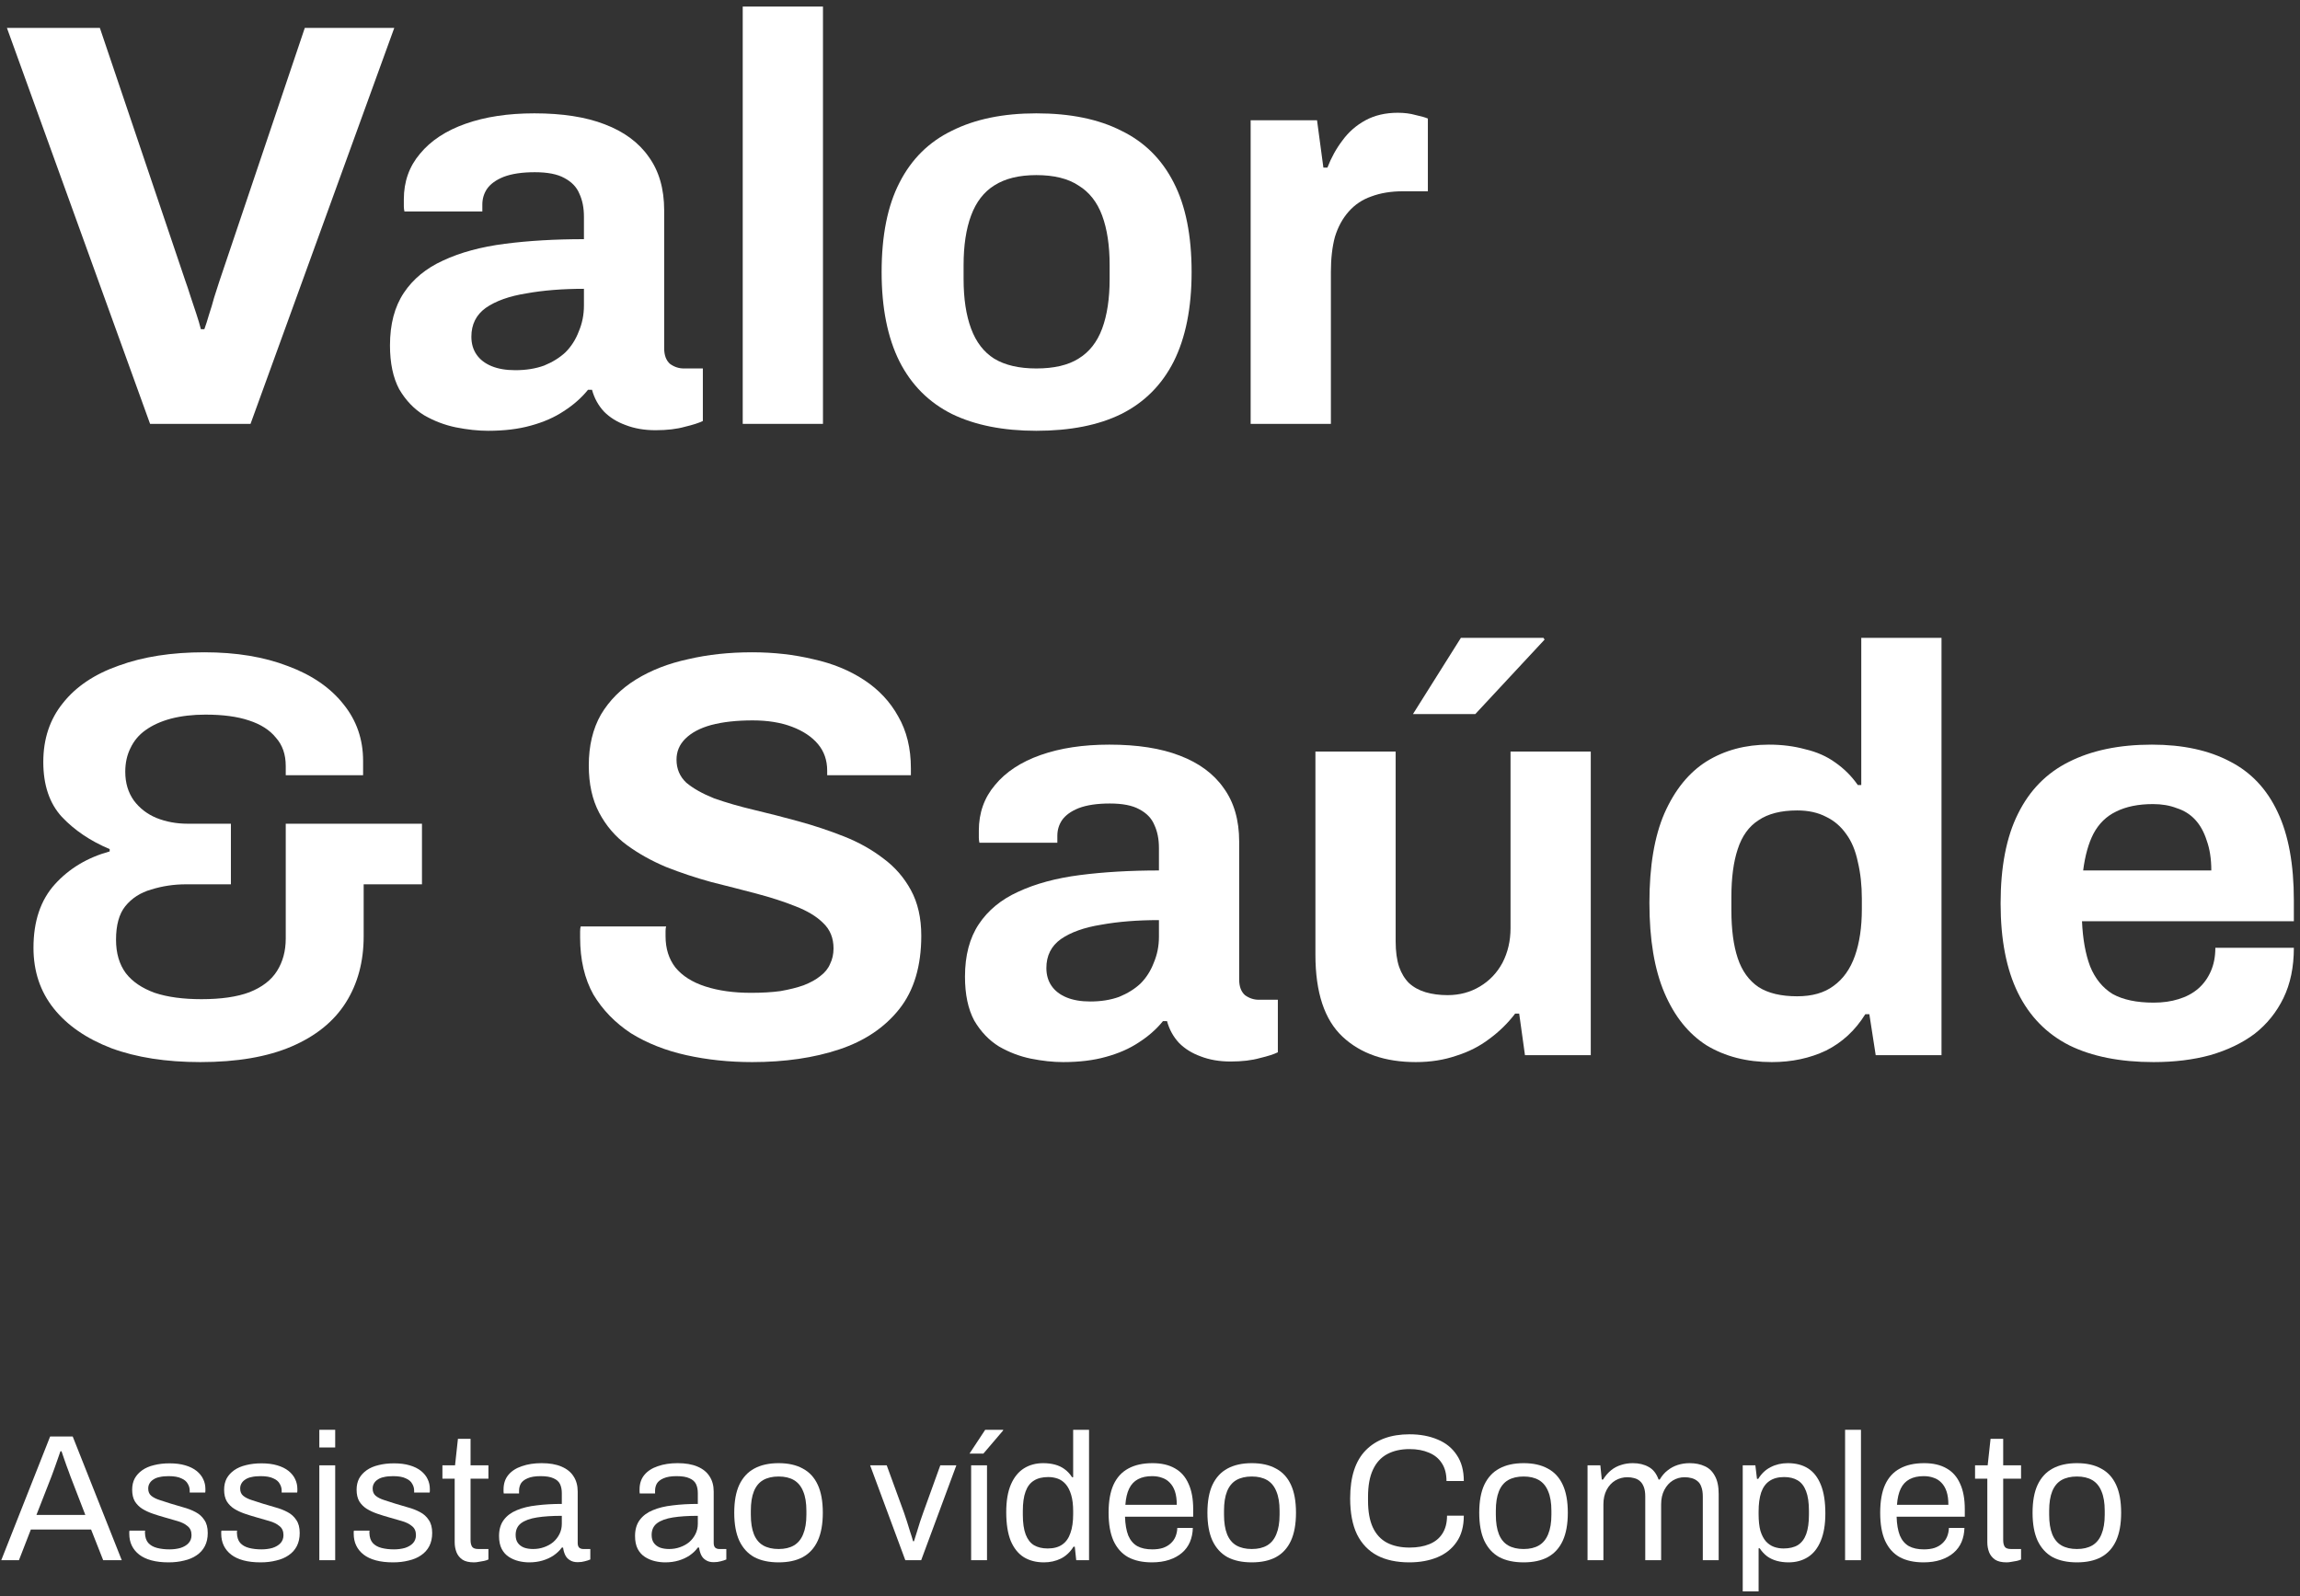 <svg width="255" height="177" viewBox="0 0 255 177" fill="none" xmlns="http://www.w3.org/2000/svg">
<rect x="0" y="0" width="255" height="177" fill="#333333" stroke="none"/>
<path d="M16.64 47L0.768 3.096H11.072L20.544 31.128C20.715 31.597 20.907 32.173 21.12 32.856C21.333 33.496 21.547 34.136 21.76 34.776C21.973 35.416 22.144 35.992 22.272 36.504H22.656C22.827 36.035 22.997 35.501 23.168 34.904C23.381 34.264 23.573 33.624 23.744 32.984C23.957 32.344 24.149 31.747 24.32 31.192L33.792 3.096H43.712L27.776 47H16.64Z" fill="white"/>
<path d="M54.117 47.768C53.008 47.768 51.813 47.64 50.533 47.384C49.296 47.128 48.122 46.68 47.013 46.04C45.904 45.357 44.986 44.397 44.261 43.16C43.578 41.88 43.237 40.259 43.237 38.296C43.237 35.949 43.749 34.008 44.773 32.472C45.797 30.936 47.248 29.741 49.125 28.888C51.045 27.992 53.328 27.373 55.973 27.032C58.618 26.691 61.541 26.52 64.741 26.52V24.024C64.741 23.043 64.57 22.189 64.229 21.464C63.93 20.739 63.376 20.163 62.565 19.736C61.797 19.309 60.709 19.096 59.301 19.096C57.893 19.096 56.741 19.267 55.845 19.608C54.992 19.949 54.373 20.397 53.989 20.952C53.648 21.464 53.477 22.04 53.477 22.68V23.448H44.837C44.794 23.235 44.773 23.043 44.773 22.872C44.773 22.659 44.773 22.403 44.773 22.104C44.773 20.141 45.37 18.456 46.565 17.048C47.76 15.597 49.445 14.488 51.621 13.72C53.797 12.952 56.336 12.568 59.237 12.568C62.352 12.568 64.954 12.973 67.045 13.784C69.178 14.595 70.8 15.789 71.909 17.368C73.061 18.947 73.637 20.931 73.637 23.32V38.616C73.637 39.384 73.85 39.96 74.277 40.344C74.746 40.685 75.258 40.856 75.813 40.856H77.925V46.68C77.498 46.893 76.837 47.107 75.941 47.32C75.045 47.576 73.957 47.704 72.677 47.704C71.44 47.704 70.33 47.512 69.349 47.128C68.41 46.787 67.621 46.296 66.981 45.656C66.341 44.973 65.893 44.163 65.637 43.224H65.189C64.464 44.12 63.568 44.909 62.501 45.592C61.477 46.275 60.261 46.808 58.853 47.192C57.488 47.576 55.909 47.768 54.117 47.768ZM57.125 41.048C58.32 41.048 59.386 40.877 60.325 40.536C61.264 40.152 62.053 39.661 62.693 39.064C63.333 38.424 63.824 37.656 64.165 36.76C64.549 35.864 64.741 34.904 64.741 33.88V32.024C62.352 32.024 60.218 32.195 58.341 32.536C56.464 32.835 54.97 33.368 53.861 34.136C52.794 34.904 52.261 35.971 52.261 37.336C52.261 38.104 52.453 38.765 52.837 39.32C53.221 39.875 53.776 40.301 54.501 40.6C55.226 40.899 56.101 41.048 57.125 41.048Z" fill="white"/>
<path d="M82.346 47V0.728H91.242V47H82.346Z" fill="white"/>
<path d="M114.897 47.768C111.227 47.768 108.113 47.149 105.553 45.912C102.993 44.632 101.051 42.691 99.728 40.088C98.406 37.443 97.745 34.136 97.745 30.168C97.745 26.115 98.406 22.808 99.728 20.248C101.051 17.645 102.993 15.725 105.553 14.488C108.113 13.208 111.227 12.568 114.897 12.568C118.651 12.568 121.787 13.208 124.305 14.488C126.865 15.725 128.806 17.645 130.129 20.248C131.451 22.808 132.113 26.115 132.113 30.168C132.113 34.136 131.451 37.443 130.129 40.088C128.806 42.691 126.865 44.632 124.305 45.912C121.787 47.149 118.651 47.768 114.897 47.768ZM114.897 40.856C116.859 40.856 118.417 40.493 119.569 39.768C120.763 39.043 121.638 37.933 122.193 36.44C122.747 34.947 123.025 33.112 123.025 30.936V29.4C123.025 27.224 122.747 25.389 122.193 23.896C121.638 22.403 120.763 21.293 119.569 20.568C118.417 19.8 116.859 19.416 114.897 19.416C112.977 19.416 111.419 19.8 110.225 20.568C109.073 21.293 108.219 22.403 107.665 23.896C107.11 25.389 106.833 27.224 106.833 29.4V30.936C106.833 33.112 107.11 34.947 107.665 36.44C108.219 37.933 109.073 39.043 110.225 39.768C111.419 40.493 112.977 40.856 114.897 40.856Z" fill="white"/>
<path d="M138.659 47V13.336H146.019L146.723 18.584H147.171C147.597 17.475 148.152 16.472 148.835 15.576C149.517 14.637 150.371 13.891 151.395 13.336C152.419 12.781 153.613 12.504 154.979 12.504C155.704 12.504 156.365 12.589 156.963 12.76C157.56 12.888 158.008 13.016 158.307 13.144V21.208H155.555C154.232 21.208 153.059 21.4 152.035 21.784C151.053 22.125 150.221 22.68 149.539 23.448C148.856 24.216 148.344 25.155 148.003 26.264C147.704 27.373 147.555 28.675 147.555 30.168V47H138.659Z" fill="white"/>
<path d="M22.208 117.768C18.411 117.768 15.125 117.256 12.352 116.232C9.579 115.165 7.445 113.693 5.952 111.816C4.459 109.939 3.712 107.699 3.712 105.096C3.712 102.152 4.501 99.805 6.08 98.056C7.659 96.307 9.685 95.091 12.16 94.408V94.152C10.027 93.256 8.256 92.061 6.848 90.568C5.483 89.075 4.8 87.048 4.8 84.488C4.8 81.928 5.525 79.752 6.976 77.96C8.427 76.125 10.496 74.739 13.184 73.8C15.872 72.819 19.029 72.328 22.656 72.328C26.197 72.328 29.291 72.84 31.936 73.864C34.581 74.845 36.629 76.253 38.08 78.088C39.531 79.88 40.256 81.971 40.256 84.36V85.96H31.68V84.936C31.68 83.656 31.317 82.611 30.592 81.8C29.909 80.947 28.907 80.307 27.584 79.88C26.304 79.453 24.704 79.24 22.784 79.24C21.376 79.24 20.096 79.389 18.944 79.688C17.835 79.987 16.896 80.413 16.128 80.968C15.403 81.48 14.848 82.141 14.464 82.952C14.08 83.72 13.888 84.595 13.888 85.576C13.888 86.813 14.208 87.88 14.848 88.776C15.488 89.629 16.32 90.269 17.344 90.696C18.411 91.123 19.563 91.336 20.8 91.336H25.6V98.056H20.608C19.285 98.056 18.005 98.248 16.768 98.632C15.573 98.973 14.613 99.592 13.888 100.488C13.205 101.341 12.864 102.579 12.864 104.2C12.864 105.693 13.227 106.931 13.952 107.912C14.677 108.851 15.744 109.576 17.152 110.088C18.56 110.557 20.288 110.792 22.336 110.792C24.512 110.792 26.283 110.536 27.648 110.024C29.056 109.469 30.08 108.68 30.72 107.656C31.36 106.632 31.68 105.437 31.68 104.072V91.336H46.784V98.056H40.32V103.816C40.32 106.632 39.659 109.085 38.336 111.176C37.013 113.267 35.008 114.888 32.32 116.04C29.632 117.192 26.261 117.768 22.208 117.768Z" fill="white"/>
<path d="M83.389 117.768C80.829 117.768 78.397 117.512 76.094 117C73.79 116.488 71.742 115.677 69.95 114.568C68.2 113.416 66.814 111.987 65.79 110.28C64.808 108.531 64.317 106.419 64.317 103.944C64.317 103.731 64.317 103.517 64.317 103.304C64.317 103.048 64.339 102.856 64.382 102.728H73.853C73.811 102.856 73.79 103.027 73.79 103.24C73.79 103.453 73.79 103.645 73.79 103.816C73.79 105.181 74.152 106.333 74.877 107.272C75.645 108.211 76.755 108.915 78.206 109.384C79.656 109.853 81.341 110.088 83.261 110.088C84.499 110.088 85.587 110.024 86.525 109.896C87.507 109.725 88.36 109.512 89.085 109.256C89.853 108.957 90.472 108.616 90.942 108.232C91.454 107.848 91.816 107.4 92.029 106.888C92.285 106.376 92.413 105.8 92.413 105.16C92.413 104.008 92.029 103.069 91.261 102.344C90.536 101.619 89.512 101 88.189 100.488C86.909 99.976 85.459 99.507 83.838 99.08C82.216 98.653 80.552 98.227 78.846 97.8C77.139 97.331 75.475 96.776 73.853 96.136C72.232 95.453 70.781 94.643 69.501 93.704C68.222 92.765 67.198 91.571 66.43 90.12C65.662 88.669 65.278 86.92 65.278 84.872C65.278 82.696 65.725 80.819 66.621 79.24C67.56 77.661 68.862 76.36 70.525 75.336C72.189 74.312 74.109 73.565 76.285 73.096C78.462 72.584 80.829 72.328 83.389 72.328C85.779 72.328 88.04 72.584 90.174 73.096C92.307 73.565 94.184 74.333 95.805 75.4C97.427 76.467 98.686 77.811 99.582 79.432C100.52 81.053 100.99 82.973 100.99 85.192V85.96H91.71V85.448C91.71 84.296 91.368 83.315 90.686 82.504C90.003 81.693 89.043 81.053 87.805 80.584C86.568 80.115 85.118 79.88 83.454 79.88C81.662 79.88 80.126 80.051 78.846 80.392C77.608 80.733 76.648 81.245 75.966 81.928C75.326 82.568 75.005 83.336 75.005 84.232C75.005 85.256 75.368 86.109 76.094 86.792C76.862 87.432 77.885 88.008 79.165 88.52C80.488 88.989 81.96 89.416 83.582 89.8C85.203 90.184 86.867 90.611 88.573 91.08C90.28 91.549 91.944 92.104 93.566 92.744C95.187 93.384 96.638 94.195 97.918 95.176C99.198 96.115 100.222 97.288 100.99 98.696C101.758 100.104 102.142 101.789 102.142 103.752C102.142 107.123 101.331 109.832 99.71 111.88C98.088 113.928 95.87 115.421 93.053 116.36C90.237 117.299 87.016 117.768 83.389 117.768Z" fill="white"/>
<path d="M117.867 117.768C116.758 117.768 115.563 117.64 114.283 117.384C113.046 117.128 111.872 116.68 110.763 116.04C109.654 115.357 108.736 114.397 108.011 113.16C107.328 111.88 106.987 110.259 106.987 108.296C106.987 105.949 107.499 104.008 108.523 102.472C109.547 100.936 110.998 99.741 112.875 98.888C114.795 97.992 117.078 97.373 119.723 97.032C122.368 96.691 125.291 96.52 128.491 96.52V94.024C128.491 93.043 128.32 92.189 127.979 91.464C127.68 90.739 127.126 90.163 126.315 89.736C125.547 89.309 124.459 89.096 123.051 89.096C121.643 89.096 120.491 89.267 119.595 89.608C118.742 89.949 118.123 90.397 117.739 90.952C117.398 91.464 117.227 92.04 117.227 92.68V93.448H108.587C108.544 93.235 108.523 93.043 108.523 92.872C108.523 92.659 108.523 92.403 108.523 92.104C108.523 90.141 109.12 88.456 110.315 87.048C111.51 85.597 113.195 84.488 115.371 83.72C117.547 82.952 120.086 82.568 122.987 82.568C126.102 82.568 128.704 82.973 130.795 83.784C132.928 84.595 134.55 85.789 135.659 87.368C136.811 88.947 137.387 90.931 137.387 93.32V108.616C137.387 109.384 137.6 109.96 138.027 110.344C138.496 110.685 139.008 110.856 139.563 110.856H141.675V116.68C141.248 116.893 140.587 117.107 139.691 117.32C138.795 117.576 137.707 117.704 136.427 117.704C135.19 117.704 134.08 117.512 133.099 117.128C132.16 116.787 131.371 116.296 130.731 115.656C130.091 114.973 129.643 114.163 129.387 113.224H128.939C128.214 114.12 127.318 114.909 126.251 115.592C125.227 116.275 124.011 116.808 122.603 117.192C121.238 117.576 119.659 117.768 117.867 117.768ZM120.875 111.048C122.07 111.048 123.136 110.877 124.075 110.536C125.014 110.152 125.803 109.661 126.443 109.064C127.083 108.424 127.574 107.656 127.915 106.76C128.299 105.864 128.491 104.904 128.491 103.88V102.024C126.102 102.024 123.968 102.195 122.091 102.536C120.214 102.835 118.72 103.368 117.611 104.136C116.544 104.904 116.011 105.971 116.011 107.336C116.011 108.104 116.203 108.765 116.587 109.32C116.971 109.875 117.526 110.301 118.251 110.6C118.976 110.899 119.851 111.048 120.875 111.048Z" fill="white"/>
<path d="M156.976 117.768C153.563 117.768 150.853 116.829 148.848 114.952C146.843 113.075 145.84 110.045 145.84 105.864V83.336H154.736V104.392C154.736 105.501 154.864 106.44 155.12 107.208C155.376 107.933 155.739 108.531 156.208 109C156.72 109.469 157.339 109.811 158.064 110.024C158.789 110.237 159.6 110.344 160.496 110.344C161.819 110.344 163.013 110.024 164.08 109.384C165.147 108.744 165.979 107.869 166.576 106.76C167.173 105.608 167.472 104.328 167.472 102.92V83.336H176.368V117H169.072L168.432 112.392H167.984C167.173 113.459 166.213 114.397 165.104 115.208C164.037 116.019 162.821 116.637 161.456 117.064C160.091 117.533 158.597 117.768 156.976 117.768ZM156.656 79.176L161.968 70.728H171.12L171.248 70.92L163.568 79.176H156.656Z" fill="white"/>
<path d="M196.438 117.768C193.664 117.768 191.254 117.149 189.206 115.912C187.2 114.632 185.643 112.691 184.534 110.088C183.424 107.485 182.87 104.157 182.87 100.104C182.87 96.051 183.424 92.744 184.534 90.184C185.686 87.581 187.243 85.661 189.206 84.424C191.211 83.187 193.515 82.568 196.118 82.568C197.568 82.568 198.912 82.739 200.15 83.08C201.43 83.379 202.539 83.869 203.478 84.552C204.459 85.235 205.291 86.067 205.974 87.048H206.358V70.728H215.254V117H207.958L207.254 112.456H206.806C205.696 114.248 204.246 115.592 202.454 116.488C200.662 117.341 198.656 117.768 196.438 117.768ZM199.254 110.472C200.918 110.472 202.262 110.088 203.286 109.32C204.352 108.552 205.142 107.443 205.654 105.992C206.166 104.541 206.422 102.813 206.422 100.808V99.656C206.422 98.163 206.272 96.797 205.974 95.56C205.718 94.323 205.291 93.299 204.694 92.488C204.096 91.635 203.35 90.995 202.454 90.568C201.558 90.099 200.491 89.864 199.254 89.864C197.462 89.864 196.032 90.227 194.966 90.952C193.899 91.635 193.131 92.701 192.662 94.152C192.192 95.56 191.958 97.331 191.958 99.464V100.936C191.958 103.069 192.192 104.84 192.662 106.248C193.131 107.656 193.899 108.723 194.966 109.448C196.032 110.131 197.462 110.472 199.254 110.472Z" fill="white"/>
<path d="M238.767 117.768C235.055 117.768 231.94 117.149 229.423 115.912C226.906 114.632 225.007 112.691 223.727 110.088C222.447 107.485 221.807 104.179 221.807 100.168C221.807 96.115 222.447 92.808 223.727 90.248C225.007 87.645 226.884 85.725 229.359 84.488C231.876 83.208 234.948 82.568 238.575 82.568C241.988 82.568 244.868 83.187 247.215 84.424C249.562 85.619 251.332 87.496 252.527 90.056C253.722 92.573 254.319 95.837 254.319 99.848V102.152H230.831C230.916 104.115 231.215 105.779 231.727 107.144C232.282 108.509 233.114 109.533 234.223 110.216C235.375 110.856 236.89 111.176 238.767 111.176C239.791 111.176 240.708 111.048 241.519 110.792C242.372 110.536 243.098 110.152 243.695 109.64C244.292 109.128 244.762 108.488 245.103 107.72C245.444 106.952 245.615 106.077 245.615 105.096H254.319C254.319 107.229 253.935 109.085 253.167 110.664C252.399 112.243 251.332 113.565 249.967 114.632C248.602 115.656 246.959 116.445 245.039 117C243.162 117.512 241.071 117.768 238.767 117.768ZM230.959 96.52H245.167C245.167 95.24 244.996 94.131 244.655 93.192C244.356 92.253 243.93 91.485 243.375 90.888C242.82 90.291 242.138 89.864 241.327 89.608C240.559 89.309 239.684 89.16 238.703 89.16C237.082 89.16 235.716 89.437 234.607 89.992C233.54 90.504 232.708 91.315 232.111 92.424C231.556 93.491 231.172 94.856 230.959 96.52Z" fill="white"/>
<path d="M0.14 173L5.56 159.28H8.06L13.5 173H11.44L10.1 169.6H3.42L2.1 173H0.14ZM4.04 167.98H9.46L7.8 163.68C7.76 163.56 7.7 163.393 7.62 163.18C7.54 162.967 7.453 162.733 7.36 162.48C7.267 162.213 7.173 161.947 7.08 161.68C6.987 161.4 6.9 161.147 6.82 160.92H6.7C6.607 161.187 6.5 161.493 6.38 161.84C6.26 162.187 6.14 162.527 6.02 162.86C5.9 163.18 5.8 163.453 5.72 163.68L4.04 167.98Z" fill="white"/>
<path d="M18.693 173.24C17.973 173.24 17.34 173.167 16.793 173.02C16.246 172.873 15.793 172.66 15.433 172.38C15.073 172.1 14.8 171.767 14.613 171.38C14.426 170.993 14.333 170.553 14.333 170.06C14.333 169.993 14.333 169.933 14.333 169.88C14.333 169.813 14.339 169.76 14.353 169.72H16.093C16.079 169.773 16.073 169.82 16.073 169.86C16.073 169.9 16.073 169.94 16.073 169.98C16.086 170.447 16.206 170.813 16.433 171.08C16.673 171.347 17 171.533 17.413 171.64C17.826 171.747 18.286 171.8 18.793 171.8C19.233 171.8 19.64 171.747 20.013 171.64C20.386 171.52 20.68 171.347 20.893 171.12C21.119 170.88 21.233 170.58 21.233 170.22C21.233 169.78 21.086 169.447 20.793 169.22C20.513 168.98 20.14 168.793 19.673 168.66C19.206 168.527 18.72 168.387 18.213 168.24C17.786 168.12 17.36 167.987 16.933 167.84C16.506 167.693 16.119 167.513 15.773 167.3C15.44 167.087 15.166 166.813 14.953 166.48C14.753 166.133 14.653 165.7 14.653 165.18C14.653 164.713 14.746 164.3 14.933 163.94C15.133 163.58 15.413 163.273 15.773 163.02C16.133 162.767 16.566 162.58 17.073 162.46C17.593 162.327 18.166 162.26 18.793 162.26C19.459 162.26 20.04 162.333 20.533 162.48C21.04 162.627 21.459 162.833 21.793 163.1C22.126 163.367 22.373 163.673 22.533 164.02C22.693 164.353 22.773 164.713 22.773 165.1C22.773 165.18 22.773 165.26 22.773 165.34C22.773 165.407 22.766 165.46 22.753 165.5H21.033V165.28C21.033 165.013 20.959 164.76 20.813 164.52C20.68 164.267 20.439 164.067 20.093 163.92C19.759 163.76 19.293 163.68 18.693 163.68C18.306 163.68 17.973 163.713 17.693 163.78C17.413 163.833 17.18 163.927 16.993 164.06C16.806 164.18 16.666 164.327 16.573 164.5C16.48 164.66 16.433 164.847 16.433 165.06C16.433 165.407 16.546 165.673 16.773 165.86C17 166.047 17.299 166.2 17.673 166.32C18.059 166.44 18.473 166.573 18.913 166.72C19.38 166.853 19.853 166.993 20.333 167.14C20.826 167.273 21.273 167.447 21.673 167.66C22.086 167.873 22.413 168.167 22.653 168.54C22.906 168.9 23.033 169.38 23.033 169.98C23.033 170.54 22.926 171.027 22.713 171.44C22.5 171.853 22.193 172.193 21.793 172.46C21.406 172.727 20.946 172.92 20.413 173.04C19.893 173.173 19.32 173.24 18.693 173.24Z" fill="white"/>
<path d="M28.888 173.24C28.168 173.24 27.535 173.167 26.988 173.02C26.442 172.873 25.988 172.66 25.628 172.38C25.268 172.1 24.995 171.767 24.808 171.38C24.622 170.993 24.528 170.553 24.528 170.06C24.528 169.993 24.528 169.933 24.528 169.88C24.528 169.813 24.535 169.76 24.548 169.72H26.288C26.275 169.773 26.268 169.82 26.268 169.86C26.268 169.9 26.268 169.94 26.268 169.98C26.282 170.447 26.401 170.813 26.628 171.08C26.868 171.347 27.195 171.533 27.608 171.64C28.021 171.747 28.482 171.8 28.988 171.8C29.428 171.8 29.835 171.747 30.208 171.64C30.581 171.52 30.875 171.347 31.088 171.12C31.315 170.88 31.428 170.58 31.428 170.22C31.428 169.78 31.282 169.447 30.988 169.22C30.708 168.98 30.335 168.793 29.868 168.66C29.401 168.527 28.915 168.387 28.408 168.24C27.982 168.12 27.555 167.987 27.128 167.84C26.701 167.693 26.315 167.513 25.968 167.3C25.635 167.087 25.361 166.813 25.148 166.48C24.948 166.133 24.848 165.7 24.848 165.18C24.848 164.713 24.942 164.3 25.128 163.94C25.328 163.58 25.608 163.273 25.968 163.02C26.328 162.767 26.762 162.58 27.268 162.46C27.788 162.327 28.361 162.26 28.988 162.26C29.655 162.26 30.235 162.333 30.728 162.48C31.235 162.627 31.655 162.833 31.988 163.1C32.322 163.367 32.568 163.673 32.728 164.02C32.888 164.353 32.968 164.713 32.968 165.1C32.968 165.18 32.968 165.26 32.968 165.34C32.968 165.407 32.962 165.46 32.948 165.5H31.228V165.28C31.228 165.013 31.155 164.76 31.008 164.52C30.875 164.267 30.635 164.067 30.288 163.92C29.955 163.76 29.488 163.68 28.888 163.68C28.502 163.68 28.168 163.713 27.888 163.78C27.608 163.833 27.375 163.927 27.188 164.06C27.002 164.18 26.861 164.327 26.768 164.5C26.675 164.66 26.628 164.847 26.628 165.06C26.628 165.407 26.741 165.673 26.968 165.86C27.195 166.047 27.495 166.2 27.868 166.32C28.255 166.44 28.668 166.573 29.108 166.72C29.575 166.853 30.048 166.993 30.528 167.14C31.021 167.273 31.468 167.447 31.868 167.66C32.282 167.873 32.608 168.167 32.848 168.54C33.102 168.9 33.228 169.38 33.228 169.98C33.228 170.54 33.121 171.027 32.908 171.44C32.695 171.853 32.388 172.193 31.988 172.46C31.602 172.727 31.142 172.92 30.608 173.04C30.088 173.173 29.515 173.24 28.888 173.24Z" fill="white"/>
<path d="M35.404 160.5V158.54H37.163V160.5H35.404ZM35.404 173V162.48H37.163V173H35.404Z" fill="white"/>
<path d="M43.576 173.24C42.856 173.24 42.222 173.167 41.676 173.02C41.129 172.873 40.676 172.66 40.316 172.38C39.956 172.1 39.682 171.767 39.496 171.38C39.309 170.993 39.216 170.553 39.216 170.06C39.216 169.993 39.216 169.933 39.216 169.88C39.216 169.813 39.222 169.76 39.236 169.72H40.976C40.962 169.773 40.956 169.82 40.956 169.86C40.956 169.9 40.956 169.94 40.956 169.98C40.969 170.447 41.089 170.813 41.316 171.08C41.556 171.347 41.882 171.533 42.296 171.64C42.709 171.747 43.169 171.8 43.676 171.8C44.116 171.8 44.522 171.747 44.896 171.64C45.269 171.52 45.562 171.347 45.776 171.12C46.002 170.88 46.116 170.58 46.116 170.22C46.116 169.78 45.969 169.447 45.676 169.22C45.396 168.98 45.022 168.793 44.556 168.66C44.089 168.527 43.602 168.387 43.096 168.24C42.669 168.12 42.242 167.987 41.816 167.84C41.389 167.693 41.002 167.513 40.656 167.3C40.322 167.087 40.049 166.813 39.836 166.48C39.636 166.133 39.536 165.7 39.536 165.18C39.536 164.713 39.629 164.3 39.816 163.94C40.016 163.58 40.296 163.273 40.656 163.02C41.016 162.767 41.449 162.58 41.956 162.46C42.476 162.327 43.049 162.26 43.676 162.26C44.342 162.26 44.922 162.333 45.416 162.48C45.922 162.627 46.342 162.833 46.676 163.1C47.009 163.367 47.256 163.673 47.416 164.02C47.576 164.353 47.656 164.713 47.656 165.1C47.656 165.18 47.656 165.26 47.656 165.34C47.656 165.407 47.649 165.46 47.636 165.5H45.916V165.28C45.916 165.013 45.842 164.76 45.696 164.52C45.562 164.267 45.322 164.067 44.976 163.92C44.642 163.76 44.176 163.68 43.576 163.68C43.189 163.68 42.856 163.713 42.576 163.78C42.296 163.833 42.062 163.927 41.876 164.06C41.689 164.18 41.549 164.327 41.456 164.5C41.362 164.66 41.316 164.847 41.316 165.06C41.316 165.407 41.429 165.673 41.656 165.86C41.882 166.047 42.182 166.2 42.556 166.32C42.942 166.44 43.356 166.573 43.796 166.72C44.262 166.853 44.736 166.993 45.216 167.14C45.709 167.273 46.156 167.447 46.556 167.66C46.969 167.873 47.296 168.167 47.536 168.54C47.789 168.9 47.916 169.38 47.916 169.98C47.916 170.54 47.809 171.027 47.596 171.44C47.382 171.853 47.076 172.193 46.676 172.46C46.289 172.727 45.829 172.92 45.296 173.04C44.776 173.173 44.202 173.24 43.576 173.24Z" fill="white"/>
<path d="M52.551 173.24C52.004 173.24 51.578 173.14 51.271 172.94C50.964 172.727 50.744 172.453 50.611 172.12C50.478 171.773 50.411 171.407 50.411 171.02V163.96H49.051V162.48H50.451L50.771 159.54H52.171V162.48H54.151V163.96H52.171V170.76C52.171 171.093 52.231 171.347 52.351 171.52C52.471 171.68 52.698 171.76 53.031 171.76H54.151V172.92C54.018 172.987 53.858 173.04 53.671 173.08C53.484 173.12 53.291 173.153 53.091 173.18C52.904 173.22 52.724 173.24 52.551 173.24Z" fill="white"/>
<path d="M58.669 173.24C58.282 173.24 57.895 173.193 57.508 173.1C57.122 173.007 56.762 172.853 56.428 172.64C56.095 172.427 55.828 172.133 55.629 171.76C55.428 171.373 55.328 170.893 55.328 170.32C55.328 169.6 55.502 169.007 55.849 168.54C56.195 168.073 56.675 167.713 57.288 167.46C57.915 167.193 58.655 167.013 59.508 166.92C60.362 166.813 61.288 166.76 62.288 166.76V165.56C62.288 165.173 62.222 164.84 62.089 164.56C61.955 164.28 61.715 164.067 61.368 163.92C61.035 163.76 60.555 163.68 59.928 163.68C59.328 163.68 58.849 163.76 58.489 163.92C58.142 164.067 57.895 164.26 57.748 164.5C57.615 164.74 57.548 165.007 57.548 165.3V165.6H55.849C55.835 165.533 55.828 165.467 55.828 165.4C55.828 165.333 55.828 165.253 55.828 165.16C55.828 164.52 56.002 163.987 56.349 163.56C56.709 163.12 57.209 162.793 57.849 162.58C58.489 162.353 59.222 162.24 60.048 162.24C60.928 162.24 61.662 162.367 62.248 162.62C62.849 162.873 63.295 163.233 63.589 163.7C63.895 164.167 64.049 164.727 64.049 165.38V171.08C64.049 171.333 64.109 171.513 64.228 171.62C64.349 171.713 64.495 171.76 64.668 171.76H65.448V172.92C65.262 173 65.055 173.067 64.829 173.12C64.602 173.187 64.342 173.22 64.049 173.22C63.702 173.22 63.415 173.147 63.188 173C62.962 172.867 62.788 172.68 62.669 172.44C62.548 172.187 62.468 171.907 62.428 171.6H62.288C62.048 171.933 61.742 172.227 61.368 172.48C61.008 172.72 60.602 172.907 60.148 173.04C59.695 173.173 59.202 173.24 58.669 173.24ZM59.108 171.76C59.535 171.76 59.935 171.693 60.309 171.56C60.695 171.427 61.035 171.24 61.328 171C61.622 170.747 61.855 170.447 62.029 170.1C62.202 169.753 62.288 169.373 62.288 168.96V168.08C61.209 168.08 60.288 168.14 59.529 168.26C58.769 168.38 58.182 168.593 57.769 168.9C57.368 169.207 57.169 169.64 57.169 170.2C57.169 170.56 57.248 170.853 57.408 171.08C57.569 171.307 57.795 171.48 58.089 171.6C58.382 171.707 58.722 171.76 59.108 171.76Z" fill="white"/>
<path d="M73.747 173.24C73.36 173.24 72.973 173.193 72.587 173.1C72.2 173.007 71.84 172.853 71.507 172.64C71.173 172.427 70.907 172.133 70.707 171.76C70.507 171.373 70.407 170.893 70.407 170.32C70.407 169.6 70.58 169.007 70.927 168.54C71.273 168.073 71.753 167.713 72.367 167.46C72.993 167.193 73.733 167.013 74.587 166.92C75.44 166.813 76.367 166.76 77.367 166.76V165.56C77.367 165.173 77.3 164.84 77.167 164.56C77.033 164.28 76.793 164.067 76.447 163.92C76.113 163.76 75.633 163.68 75.007 163.68C74.407 163.68 73.927 163.76 73.567 163.92C73.22 164.067 72.973 164.26 72.827 164.5C72.693 164.74 72.627 165.007 72.627 165.3V165.6H70.927C70.913 165.533 70.907 165.467 70.907 165.4C70.907 165.333 70.907 165.253 70.907 165.16C70.907 164.52 71.08 163.987 71.427 163.56C71.787 163.12 72.287 162.793 72.927 162.58C73.567 162.353 74.3 162.24 75.127 162.24C76.007 162.24 76.74 162.367 77.327 162.62C77.927 162.873 78.373 163.233 78.667 163.7C78.973 164.167 79.127 164.727 79.127 165.38V171.08C79.127 171.333 79.187 171.513 79.307 171.62C79.427 171.713 79.573 171.76 79.747 171.76H80.527V172.92C80.34 173 80.133 173.067 79.907 173.12C79.68 173.187 79.42 173.22 79.127 173.22C78.78 173.22 78.493 173.147 78.267 173C78.04 172.867 77.867 172.68 77.747 172.44C77.627 172.187 77.547 171.907 77.507 171.6H77.367C77.127 171.933 76.82 172.227 76.447 172.48C76.087 172.72 75.68 172.907 75.227 173.04C74.773 173.173 74.28 173.24 73.747 173.24ZM74.187 171.76C74.613 171.76 75.013 171.693 75.387 171.56C75.773 171.427 76.113 171.24 76.407 171C76.7 170.747 76.933 170.447 77.107 170.1C77.28 169.753 77.367 169.373 77.367 168.96V168.08C76.287 168.08 75.367 168.14 74.607 168.26C73.847 168.38 73.26 168.593 72.847 168.9C72.447 169.207 72.247 169.64 72.247 170.2C72.247 170.56 72.327 170.853 72.487 171.08C72.647 171.307 72.873 171.48 73.167 171.6C73.46 171.707 73.8 171.76 74.187 171.76Z" fill="white"/>
<path d="M86.325 173.24C85.258 173.24 84.358 173.047 83.625 172.66C82.905 172.26 82.352 171.653 81.965 170.84C81.592 170.027 81.405 168.993 81.405 167.74C81.405 166.473 81.592 165.44 81.965 164.64C82.352 163.827 82.905 163.227 83.625 162.84C84.358 162.44 85.258 162.24 86.325 162.24C87.392 162.24 88.285 162.44 89.005 162.84C89.738 163.227 90.292 163.827 90.665 164.64C91.038 165.44 91.225 166.473 91.225 167.74C91.225 168.993 91.038 170.027 90.665 170.84C90.292 171.653 89.738 172.26 89.005 172.66C88.285 173.047 87.392 173.24 86.325 173.24ZM86.325 171.76C87.005 171.76 87.572 171.627 88.025 171.36C88.478 171.093 88.818 170.68 89.045 170.12C89.285 169.547 89.405 168.827 89.405 167.96V167.52C89.405 166.64 89.285 165.92 89.045 165.36C88.818 164.8 88.478 164.387 88.025 164.12C87.572 163.853 87.005 163.72 86.325 163.72C85.645 163.72 85.072 163.853 84.605 164.12C84.152 164.387 83.812 164.8 83.585 165.36C83.358 165.92 83.245 166.64 83.245 167.52V167.96C83.245 168.827 83.358 169.547 83.585 170.12C83.812 170.68 84.152 171.093 84.605 171.36C85.072 171.627 85.645 171.76 86.325 171.76Z" fill="white"/>
<path d="M100.371 173L96.471 162.48H98.311L100.231 167.74C100.324 167.993 100.431 168.313 100.551 168.7C100.671 169.073 100.791 169.46 100.911 169.86C101.044 170.247 101.151 170.593 101.231 170.9H101.331C101.424 170.607 101.531 170.267 101.651 169.88C101.771 169.48 101.891 169.093 102.011 168.72C102.144 168.333 102.258 168.007 102.351 167.74L104.251 162.48H106.031L102.131 173H100.371Z" fill="white"/>
<path d="M107.669 173V162.48H109.429V173H107.669ZM107.489 161.18L109.229 158.54H111.209L111.229 158.6L109.029 161.18H107.489Z" fill="white"/>
<path d="M115.741 173.24C114.875 173.24 114.128 173.047 113.501 172.66C112.888 172.273 112.408 171.673 112.061 170.86C111.728 170.033 111.561 168.967 111.561 167.66C111.561 166.42 111.735 165.4 112.081 164.6C112.428 163.8 112.908 163.207 113.521 162.82C114.135 162.433 114.848 162.24 115.661 162.24C116.128 162.24 116.561 162.293 116.961 162.4C117.361 162.507 117.715 162.673 118.021 162.9C118.341 163.127 118.621 163.427 118.861 163.8H118.981V158.54H120.741V173H119.321L119.161 171.5H119.021C118.661 172.087 118.195 172.527 117.621 172.82C117.048 173.1 116.421 173.24 115.741 173.24ZM116.161 171.7C116.828 171.7 117.368 171.553 117.781 171.26C118.195 170.967 118.495 170.54 118.681 169.98C118.881 169.42 118.981 168.727 118.981 167.9V167.58C118.981 166.86 118.908 166.253 118.761 165.76C118.615 165.267 118.415 164.873 118.161 164.58C117.908 164.287 117.615 164.08 117.281 163.96C116.948 163.84 116.595 163.78 116.221 163.78C115.568 163.78 115.035 163.913 114.621 164.18C114.208 164.433 113.901 164.84 113.701 165.4C113.501 165.947 113.401 166.66 113.401 167.54V167.96C113.401 168.867 113.508 169.6 113.721 170.16C113.935 170.707 114.241 171.1 114.641 171.34C115.055 171.58 115.561 171.7 116.161 171.7Z" fill="white"/>
<path d="M127.709 173.24C126.669 173.24 125.789 173.047 125.069 172.66C124.362 172.26 123.822 171.653 123.449 170.84C123.089 170.027 122.909 168.993 122.909 167.74C122.909 166.473 123.089 165.44 123.449 164.64C123.822 163.827 124.369 163.227 125.089 162.84C125.809 162.44 126.709 162.24 127.789 162.24C128.776 162.24 129.602 162.433 130.269 162.82C130.936 163.193 131.436 163.76 131.769 164.52C132.116 165.267 132.289 166.207 132.289 167.34V168.18H124.729C124.756 169.02 124.876 169.713 125.089 170.26C125.316 170.793 125.649 171.187 126.089 171.44C126.529 171.68 127.082 171.8 127.749 171.8C128.202 171.8 128.596 171.747 128.929 171.64C129.276 171.52 129.562 171.353 129.789 171.14C130.029 170.927 130.209 170.673 130.329 170.38C130.449 170.087 130.516 169.767 130.529 169.42H132.249C132.236 169.98 132.129 170.5 131.929 170.98C131.729 171.447 131.436 171.847 131.049 172.18C130.662 172.513 130.189 172.773 129.629 172.96C129.069 173.147 128.429 173.24 127.709 173.24ZM124.769 166.86H130.469C130.469 166.273 130.402 165.78 130.269 165.38C130.136 164.98 129.942 164.653 129.689 164.4C129.449 164.147 129.162 163.967 128.829 163.86C128.509 163.74 128.142 163.68 127.729 163.68C127.116 163.68 126.596 163.793 126.169 164.02C125.742 164.247 125.416 164.593 125.189 165.06C124.962 165.527 124.822 166.127 124.769 166.86Z" fill="white"/>
<path d="M138.786 173.24C137.719 173.24 136.819 173.047 136.086 172.66C135.366 172.26 134.813 171.653 134.426 170.84C134.053 170.027 133.866 168.993 133.866 167.74C133.866 166.473 134.053 165.44 134.426 164.64C134.813 163.827 135.366 163.227 136.086 162.84C136.819 162.44 137.719 162.24 138.786 162.24C139.853 162.24 140.746 162.44 141.466 162.84C142.199 163.227 142.753 163.827 143.126 164.64C143.499 165.44 143.686 166.473 143.686 167.74C143.686 168.993 143.499 170.027 143.126 170.84C142.753 171.653 142.199 172.26 141.466 172.66C140.746 173.047 139.853 173.24 138.786 173.24ZM138.786 171.76C139.466 171.76 140.033 171.627 140.486 171.36C140.939 171.093 141.279 170.68 141.506 170.12C141.746 169.547 141.866 168.827 141.866 167.96V167.52C141.866 166.64 141.746 165.92 141.506 165.36C141.279 164.8 140.939 164.387 140.486 164.12C140.033 163.853 139.466 163.72 138.786 163.72C138.106 163.72 137.533 163.853 137.066 164.12C136.613 164.387 136.273 164.8 136.046 165.36C135.819 165.92 135.706 166.64 135.706 167.52V167.96C135.706 168.827 135.819 169.547 136.046 170.12C136.273 170.68 136.613 171.093 137.066 171.36C137.533 171.627 138.106 171.76 138.786 171.76Z" fill="white"/>
<path d="M156.252 173.24C154.852 173.24 153.665 172.987 152.692 172.48C151.719 171.96 150.972 171.18 150.452 170.14C149.945 169.087 149.692 167.753 149.692 166.14C149.692 163.753 150.272 161.973 151.432 160.8C152.592 159.627 154.205 159.04 156.272 159.04C157.445 159.04 158.485 159.233 159.392 159.62C160.299 159.993 161.005 160.567 161.512 161.34C162.032 162.1 162.292 163.06 162.292 164.22H160.372C160.372 163.42 160.199 162.76 159.852 162.24C159.519 161.72 159.045 161.333 158.432 161.08C157.819 160.813 157.099 160.68 156.272 160.68C155.312 160.68 154.485 160.867 153.792 161.24C153.099 161.613 152.572 162.193 152.212 162.98C151.852 163.753 151.672 164.753 151.672 165.98V166.4C151.672 167.613 151.852 168.607 152.212 169.38C152.572 170.14 153.092 170.7 153.772 171.06C154.465 171.42 155.299 171.6 156.272 171.6C157.125 171.6 157.859 171.473 158.472 171.22C159.099 170.967 159.579 170.58 159.912 170.06C160.259 169.527 160.432 168.86 160.432 168.06H162.292C162.292 169.247 162.025 170.22 161.492 170.98C160.972 171.74 160.259 172.307 159.352 172.68C158.445 173.053 157.412 173.24 156.252 173.24Z" fill="white"/>
<path d="M168.923 173.24C167.856 173.24 166.956 173.047 166.223 172.66C165.503 172.26 164.949 171.653 164.563 170.84C164.189 170.027 164.003 168.993 164.003 167.74C164.003 166.473 164.189 165.44 164.563 164.64C164.949 163.827 165.503 163.227 166.223 162.84C166.956 162.44 167.856 162.24 168.923 162.24C169.989 162.24 170.883 162.44 171.603 162.84C172.336 163.227 172.889 163.827 173.263 164.64C173.636 165.44 173.823 166.473 173.823 167.74C173.823 168.993 173.636 170.027 173.263 170.84C172.889 171.653 172.336 172.26 171.603 172.66C170.883 173.047 169.989 173.24 168.923 173.24ZM168.923 171.76C169.603 171.76 170.169 171.627 170.623 171.36C171.076 171.093 171.416 170.68 171.643 170.12C171.883 169.547 172.003 168.827 172.003 167.96V167.52C172.003 166.64 171.883 165.92 171.643 165.36C171.416 164.8 171.076 164.387 170.623 164.12C170.169 163.853 169.603 163.72 168.923 163.72C168.243 163.72 167.669 163.853 167.203 164.12C166.749 164.387 166.409 164.8 166.183 165.36C165.956 165.92 165.843 166.64 165.843 167.52V167.96C165.843 168.827 165.956 169.547 166.183 170.12C166.409 170.68 166.749 171.093 167.203 171.36C167.669 171.627 168.243 171.76 168.923 171.76Z" fill="white"/>
<path d="M176.009 173V162.48H177.429L177.589 164.06H177.729C177.996 163.633 178.296 163.287 178.629 163.02C178.962 162.753 179.329 162.56 179.729 162.44C180.129 162.307 180.562 162.24 181.029 162.24C181.709 162.24 182.296 162.38 182.789 162.66C183.282 162.927 183.649 163.393 183.889 164.06H184.009C184.262 163.633 184.556 163.293 184.889 163.04C185.222 162.773 185.596 162.573 186.009 162.44C186.422 162.307 186.862 162.24 187.329 162.24C187.969 162.24 188.529 162.353 189.009 162.58C189.489 162.793 189.862 163.153 190.129 163.66C190.409 164.153 190.549 164.82 190.549 165.66V173H188.789V165.94C188.789 165.513 188.736 165.16 188.629 164.88C188.536 164.6 188.396 164.387 188.209 164.24C188.022 164.08 187.802 163.967 187.549 163.9C187.309 163.833 187.049 163.8 186.769 163.8C186.302 163.8 185.869 163.92 185.469 164.16C185.082 164.4 184.769 164.747 184.529 165.2C184.289 165.653 184.169 166.193 184.169 166.82V173H182.409V165.94C182.409 165.513 182.356 165.16 182.249 164.88C182.142 164.6 182.002 164.387 181.829 164.24C181.656 164.08 181.442 163.967 181.189 163.9C180.949 163.833 180.696 163.8 180.429 163.8C179.949 163.8 179.502 163.92 179.089 164.16C178.689 164.4 178.369 164.747 178.129 165.2C177.889 165.653 177.769 166.193 177.769 166.82V173H176.009Z" fill="white"/>
<path d="M193.216 176.46V162.48H194.616L194.796 163.98H194.936C195.296 163.393 195.756 162.96 196.316 162.68C196.876 162.387 197.509 162.24 198.216 162.24C199.096 162.24 199.843 162.433 200.456 162.82C201.069 163.207 201.543 163.813 201.876 164.64C202.209 165.453 202.376 166.513 202.376 167.82C202.376 169.047 202.203 170.067 201.856 170.88C201.523 171.68 201.049 172.273 200.436 172.66C199.823 173.047 199.109 173.24 198.296 173.24C197.843 173.24 197.416 173.187 197.016 173.08C196.616 172.973 196.256 172.807 195.936 172.58C195.616 172.34 195.336 172.04 195.096 171.68H194.976V176.46H193.216ZM197.736 171.7C198.389 171.7 198.923 171.573 199.336 171.32C199.749 171.053 200.056 170.647 200.256 170.1C200.456 169.54 200.556 168.827 200.556 167.96V167.54C200.556 166.62 200.449 165.887 200.236 165.34C200.023 164.78 199.709 164.38 199.296 164.14C198.896 163.9 198.396 163.78 197.796 163.78C197.143 163.78 196.603 163.927 196.176 164.22C195.763 164.5 195.456 164.927 195.256 165.5C195.069 166.073 194.976 166.773 194.976 167.6V167.9C194.976 168.633 195.043 169.247 195.176 169.74C195.323 170.22 195.523 170.607 195.776 170.9C196.043 171.193 196.343 171.4 196.676 171.52C197.009 171.64 197.363 171.7 197.736 171.7Z" fill="white"/>
<path d="M204.564 173V158.54H206.324V173H204.564Z" fill="white"/>
<path d="M213.256 173.24C212.216 173.24 211.336 173.047 210.616 172.66C209.909 172.26 209.369 171.653 208.996 170.84C208.636 170.027 208.456 168.993 208.456 167.74C208.456 166.473 208.636 165.44 208.996 164.64C209.369 163.827 209.916 163.227 210.636 162.84C211.356 162.44 212.256 162.24 213.336 162.24C214.322 162.24 215.149 162.433 215.816 162.82C216.482 163.193 216.982 163.76 217.316 164.52C217.662 165.267 217.836 166.207 217.836 167.34V168.18H210.276C210.302 169.02 210.422 169.713 210.636 170.26C210.862 170.793 211.196 171.187 211.636 171.44C212.076 171.68 212.629 171.8 213.296 171.8C213.749 171.8 214.142 171.747 214.476 171.64C214.822 171.52 215.109 171.353 215.336 171.14C215.576 170.927 215.756 170.673 215.876 170.38C215.996 170.087 216.062 169.767 216.076 169.42H217.796C217.782 169.98 217.676 170.5 217.476 170.98C217.276 171.447 216.982 171.847 216.596 172.18C216.209 172.513 215.736 172.773 215.176 172.96C214.616 173.147 213.976 173.24 213.256 173.24ZM210.316 166.86H216.016C216.016 166.273 215.949 165.78 215.816 165.38C215.682 164.98 215.489 164.653 215.236 164.4C214.996 164.147 214.709 163.967 214.376 163.86C214.056 163.74 213.689 163.68 213.276 163.68C212.662 163.68 212.142 163.793 211.716 164.02C211.289 164.247 210.962 164.593 210.736 165.06C210.509 165.527 210.369 166.127 210.316 166.86Z" fill="white"/>
<path d="M222.473 173.24C221.926 173.24 221.499 173.14 221.193 172.94C220.886 172.727 220.666 172.453 220.533 172.12C220.399 171.773 220.333 171.407 220.333 171.02V163.96H218.973V162.48H220.373L220.693 159.54H222.093V162.48H224.073V163.96H222.093V170.76C222.093 171.093 222.153 171.347 222.273 171.52C222.393 171.68 222.619 171.76 222.953 171.76H224.073V172.92C223.939 172.987 223.78 173.04 223.593 173.08C223.406 173.12 223.213 173.153 223.013 173.18C222.826 173.22 222.646 173.24 222.473 173.24Z" fill="white"/>
<path d="M230.27 173.24C229.204 173.24 228.304 173.047 227.57 172.66C226.85 172.26 226.297 171.653 225.91 170.84C225.537 170.027 225.35 168.993 225.35 167.74C225.35 166.473 225.537 165.44 225.91 164.64C226.297 163.827 226.85 163.227 227.57 162.84C228.304 162.44 229.204 162.24 230.27 162.24C231.337 162.24 232.23 162.44 232.95 162.84C233.684 163.227 234.237 163.827 234.61 164.64C234.984 165.44 235.17 166.473 235.17 167.74C235.17 168.993 234.984 170.027 234.61 170.84C234.237 171.653 233.684 172.26 232.95 172.66C232.23 173.047 231.337 173.24 230.27 173.24ZM230.27 171.76C230.95 171.76 231.517 171.627 231.97 171.36C232.424 171.093 232.764 170.68 232.99 170.12C233.23 169.547 233.35 168.827 233.35 167.96V167.52C233.35 166.64 233.23 165.92 232.99 165.36C232.764 164.8 232.424 164.387 231.97 164.12C231.517 163.853 230.95 163.72 230.27 163.72C229.59 163.72 229.017 163.853 228.55 164.12C228.097 164.387 227.757 164.8 227.53 165.36C227.304 165.92 227.19 166.64 227.19 167.52V167.96C227.19 168.827 227.304 169.547 227.53 170.12C227.757 170.68 228.097 171.093 228.55 171.36C229.017 171.627 229.59 171.76 230.27 171.76Z" fill="white"/>
</svg>

